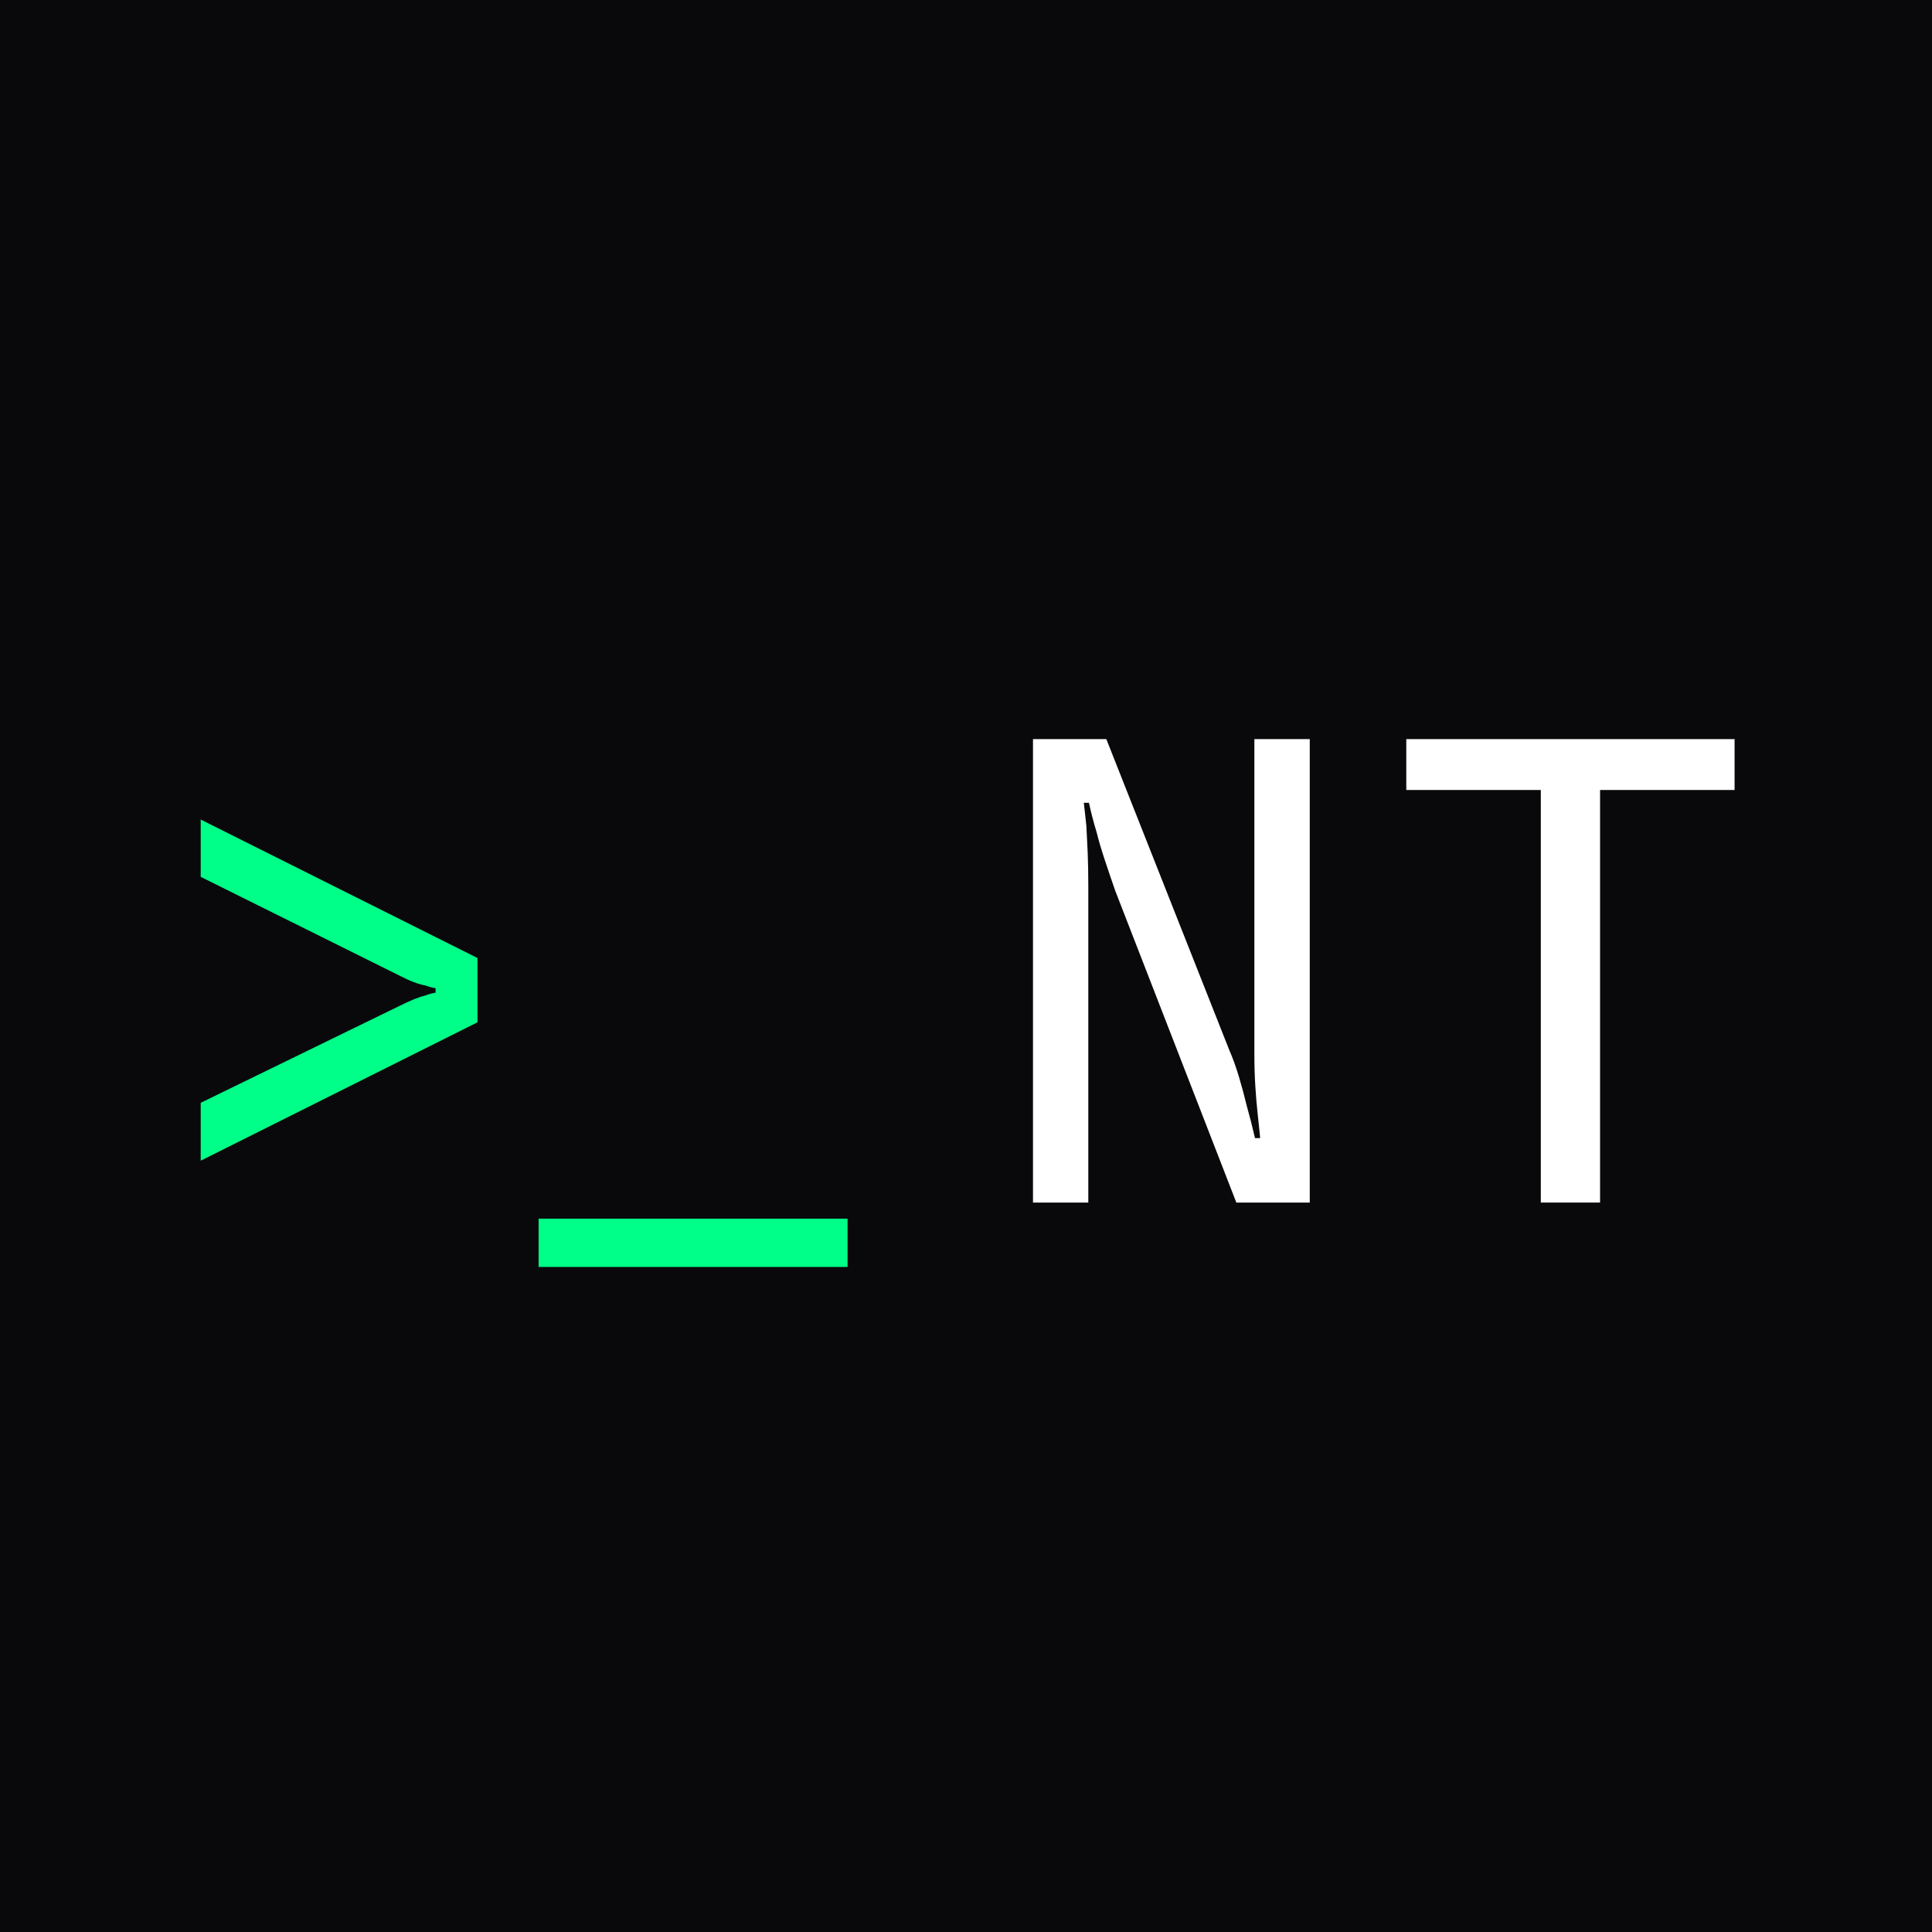 <svg xmlns="http://www.w3.org/2000/svg" xmlns:xlink="http://www.w3.org/1999/xlink" width="500" zoomAndPan="magnify" viewBox="0 0 375 375" height="500" preserveAspectRatio="xMidYMid meet" version="1.2"><defs/><g id="0c33132bb4"><rect x="0" width="375" y="0" height="375" style="fill:#ffffff;fill-opacity:1;stroke:none;"/><rect x="0" width="375" y="0" height="375" style="fill:#09090b;fill-opacity:1;stroke:none;"/><g style="fill:#00ff88;fill-opacity:1;"><g transform="translate(28.33, 233.415)"><path style="stroke:none" d="M 10.625 -19.359 L 49.344 -38.234 C 50.344 -38.734 51.258 -39.148 52.094 -39.484 C 52.926 -39.816 53.676 -40.066 54.344 -40.234 C 55.008 -40.484 55.633 -40.648 56.219 -40.734 L 56.219 -41.609 C 55.633 -41.691 55.008 -41.859 54.344 -42.109 C 52.926 -42.359 51.258 -42.984 49.344 -43.984 L 10.625 -63.219 L 10.625 -74.344 L 64.344 -47.469 L 64.344 -34.984 L 10.625 -8.125 Z M 10.625 -19.359 "/></g></g><g style="fill:#00ff88;fill-opacity:1;"><g transform="translate(97.04, 233.415)"><path style="stroke:none" d="M 7.5 3.125 L 67.469 3.125 L 67.469 12.5 L 7.5 12.5 Z M 7.5 3.125 "/></g></g><g style="fill:#ffffff;fill-opacity:1;"><g transform="translate(165.762, 233.415)"><path style="stroke:none" d=""/></g></g><g style="fill:#ffffff;fill-opacity:1;"><g transform="translate(189.879, 233.415)"><path style="stroke:none" d="M 10.625 -89.953 L 24.859 -89.953 L 48.719 -29.609 C 49.383 -28.109 50.008 -26.379 50.594 -24.422 C 51.176 -22.461 51.676 -20.609 52.094 -18.859 C 52.676 -16.773 53.219 -14.656 53.719 -12.5 L 54.719 -12.5 C 54.719 -12.5 54.676 -12.938 54.594 -13.812 C 54.508 -14.688 54.383 -15.867 54.219 -17.359 C 54.051 -18.859 53.906 -20.586 53.781 -22.547 C 53.656 -24.504 53.594 -26.566 53.594 -28.734 L 53.594 -89.953 L 64.344 -89.953 L 64.344 0 L 50.094 0 L 26.609 -60.469 C 25.941 -62.383 25.273 -64.344 24.609 -66.344 C 23.941 -68.344 23.398 -70.176 22.984 -71.844 C 22.398 -73.758 21.898 -75.676 21.484 -77.594 L 20.484 -77.594 C 20.648 -76.258 20.816 -74.758 20.984 -73.094 C 21.066 -71.676 21.148 -69.988 21.234 -68.031 C 21.316 -66.07 21.359 -63.883 21.359 -61.469 L 21.359 0 L 10.625 0 Z M 10.625 -89.953 "/></g></g><g style="fill:#ffffff;fill-opacity:1;"><g transform="translate(267.336, 233.415)"><path style="stroke:none" d="M 5.625 -89.953 L 69.344 -89.953 L 69.344 -80.078 L 43.234 -80.078 L 43.234 0 L 31.734 0 L 31.734 -80.078 L 5.625 -80.078 Z M 5.625 -89.953 "/></g></g></g></svg>